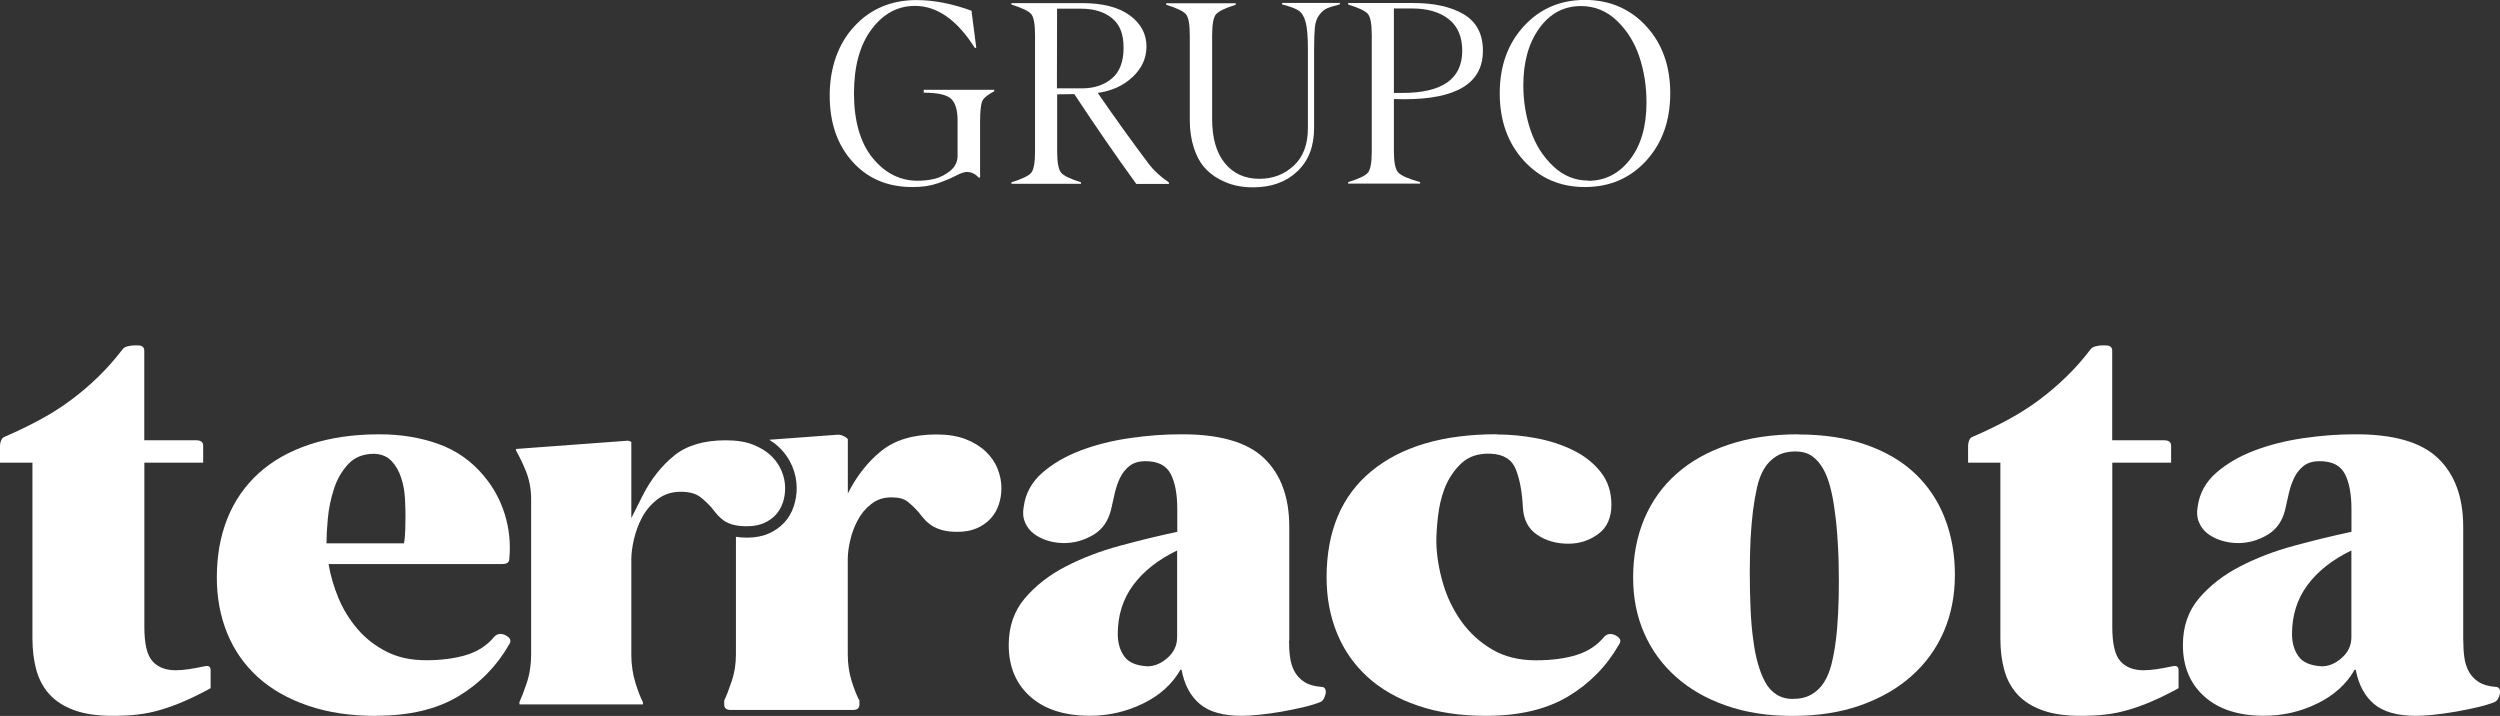<svg xmlns="http://www.w3.org/2000/svg" width="220" height="63" viewBox="0 0 220 63" fill="none"><rect x="0" y="0" width="220" height="63" fill="#333333" stroke="none"/><g clip-path="url(#clip0_4_12)"><path d="M80.279 16.459C78.114 16.459 76.366 15.721 75.027 14.238C73.689 12.763 73.013 10.809 73.013 8.41C73.013 6.012 73.73 3.894 75.157 2.343C76.584 0.786 78.421 0.007 80.661 0.007C82.171 0.007 83.782 0.321 85.49 0.943L85.913 4.215H85.783C84.226 1.749 82.464 0.519 80.511 0.519C79.002 0.519 77.725 1.202 76.694 2.583C75.662 3.963 75.15 5.848 75.15 8.226C75.15 10.604 75.696 12.558 76.782 13.89C77.868 15.229 79.193 15.905 80.75 15.905C81.262 15.905 81.761 15.851 82.252 15.735C82.744 15.612 83.195 15.373 83.625 15.031C84.049 14.682 84.267 14.238 84.267 13.706V10.583C84.267 9.702 84.083 9.08 83.714 8.711C83.345 8.342 82.539 8.158 81.29 8.158V7.905H87.491V8.035C86.924 8.328 86.576 8.609 86.446 8.882C86.316 9.155 86.248 9.777 86.248 10.74V15.625H86.118C85.824 15.297 85.476 15.133 85.073 15.133C84.848 15.133 84.527 15.243 84.117 15.461C83.7 15.68 83.181 15.899 82.539 16.124C81.897 16.349 81.18 16.459 80.374 16.459H80.286H80.279Z" fill="white"></path><path d="M101.061 14.389C101.518 14.99 102.112 15.543 102.864 16.056V16.186H99.995C98.22 13.746 96.41 11.116 94.539 8.281L93.029 8.301V13.336C93.029 14.307 93.152 14.922 93.378 15.195C93.603 15.468 94.19 15.748 95.126 16.042V16.172H89.007V16.042C89.956 15.748 90.537 15.468 90.755 15.195C90.974 14.922 91.083 14.3 91.083 13.336V3.109C91.083 2.139 90.974 1.517 90.755 1.25C90.537 0.977 89.949 0.697 89.007 0.403V0.273H95.215C97.038 0.273 98.445 0.635 99.422 1.353C100.398 2.07 100.89 2.986 100.89 4.086C100.89 5.111 100.487 5.999 99.681 6.764C98.875 7.529 97.858 7.994 96.601 8.178C98.179 10.46 99.667 12.537 101.081 14.409L101.061 14.396V14.389ZM93.016 7.775H95.235C96.287 7.775 97.161 7.481 97.844 6.907C98.527 6.333 98.875 5.432 98.875 4.202C98.875 2.972 98.541 2.159 97.865 1.606C97.188 1.052 96.28 0.765 95.133 0.765H93.022L93.009 7.782L93.016 7.775Z" fill="white"></path><path d="M117.895 0.389C117.362 0.519 116.98 0.642 116.741 0.752C116.502 0.861 116.283 1.059 116.078 1.339C115.873 1.619 115.75 1.981 115.709 2.419C115.669 2.856 115.641 3.484 115.641 4.311V11.259C115.641 12.879 115.149 14.156 114.159 15.086C113.169 16.022 111.878 16.486 110.267 16.486C109.734 16.486 109.222 16.431 108.737 16.322C108.245 16.213 107.747 16.015 107.234 15.735C106.722 15.454 106.292 15.092 105.93 14.669C105.568 14.245 105.274 13.678 105.049 12.974C104.824 12.264 104.701 11.471 104.701 10.583V3.122C104.701 2.152 104.591 1.53 104.373 1.264C104.154 0.991 103.567 0.711 102.625 0.417V0.287H108.744V0.417C107.808 0.711 107.234 0.991 107.002 1.264C106.777 1.537 106.667 2.159 106.667 3.122V10.453C106.667 12.141 107.036 13.446 107.787 14.361C108.539 15.277 109.549 15.735 110.833 15.735C112.022 15.735 113.032 15.345 113.859 14.573C114.685 13.801 115.095 12.701 115.095 11.28V4.297C115.095 3.211 115.027 2.425 114.897 1.947C114.767 1.469 114.569 1.134 114.296 0.943C114.023 0.752 113.538 0.574 112.828 0.389V0.26H117.929L117.888 0.389H117.895Z" fill="white"></path><path d="M122.662 8.711V13.323C122.662 14.293 122.791 14.908 123.044 15.181C123.297 15.454 123.939 15.735 124.97 16.028V16.158H118.639V16.028C119.588 15.735 120.169 15.454 120.387 15.181C120.606 14.908 120.715 14.286 120.715 13.323V3.102C120.715 2.132 120.606 1.517 120.387 1.243C120.169 0.97 119.582 0.69 118.639 0.396V0.266H124.383C126.206 0.266 127.688 0.594 128.808 1.257C129.928 1.92 130.495 2.986 130.495 4.455C130.509 7.304 128.2 8.732 123.577 8.732L122.662 8.718V8.711ZM122.662 0.738V8.178H123.413C126.916 8.178 128.665 6.948 128.678 4.482C128.678 3.252 128.289 2.316 127.49 1.688C126.698 1.059 125.619 0.745 124.26 0.745H122.662V0.738Z" fill="white"></path><path d="M139.462 16.459C137.297 16.459 135.514 15.687 134.101 14.143C132.687 12.599 131.977 10.617 131.977 8.212C131.977 5.807 132.687 3.84 134.101 2.302C135.514 0.765 137.311 -0.007 139.469 -0.007C141.627 -0.007 143.45 0.765 144.864 2.302C146.277 3.833 146.981 5.807 146.981 8.212C146.981 10.617 146.277 12.599 144.864 14.143C143.45 15.687 141.654 16.459 139.469 16.459H139.455H139.462ZM139.755 15.912C141.244 15.912 142.473 15.284 143.443 14.033C144.413 12.783 144.891 11.109 144.891 9.005C144.891 7.604 144.686 6.272 144.27 5.022C143.86 3.771 143.204 2.706 142.303 1.838C141.401 0.97 140.343 0.533 139.127 0.533C137.618 0.533 136.389 1.189 135.453 2.494C134.517 3.799 134.053 5.466 134.053 7.495C134.053 8.896 134.271 10.228 134.695 11.478C135.118 12.728 135.781 13.774 136.675 14.621C137.57 15.468 138.601 15.892 139.776 15.892L139.762 15.912H139.755Z" fill="white"></path><path d="M2.848 40.713H0V39.217C0 39.087 0.027 38.937 0.096 38.766C0.164 38.595 0.266 38.486 0.423 38.431C1.571 37.933 2.629 37.42 3.592 36.894C4.555 36.368 5.45 35.801 6.276 35.179C7.103 34.564 7.888 33.895 8.632 33.17C9.377 32.453 10.094 31.64 10.777 30.752C10.866 30.622 11.016 30.526 11.221 30.479C11.425 30.431 11.603 30.397 11.76 30.397H12.136C12.511 30.397 12.696 30.554 12.696 30.868V38.746H17.271C17.674 38.746 17.879 38.903 17.879 39.217V40.713H12.703V55.163C12.703 56.66 12.942 57.671 13.427 58.197C13.905 58.723 14.587 58.983 15.455 58.983C15.796 58.983 16.186 58.949 16.623 58.887C17.06 58.819 17.524 58.737 18.023 58.627C18.364 58.552 18.535 58.668 18.535 58.983V60.561C17.668 61.032 16.882 61.422 16.179 61.722C15.475 62.023 14.792 62.276 14.13 62.467C13.461 62.665 12.791 62.802 12.122 62.877C11.453 62.959 10.715 62.993 9.903 62.993C8.564 62.993 7.444 62.829 6.543 62.501C5.641 62.173 4.917 61.715 4.371 61.121C3.824 60.527 3.442 59.816 3.203 58.976C2.971 58.136 2.855 57.206 2.855 56.181V40.706L2.848 40.713Z" fill="white"></path><path d="M33.122 63C30.855 63 28.84 62.699 27.085 62.091C25.33 61.49 23.862 60.65 22.673 59.57C21.492 58.491 20.597 57.206 19.989 55.71C19.381 54.214 19.081 52.588 19.081 50.825C19.081 48.912 19.388 47.176 20.01 45.626C20.631 44.075 21.553 42.749 22.762 41.649C23.971 40.549 25.473 39.702 27.263 39.108C29.052 38.52 31.094 38.219 33.395 38.219C35.26 38.219 36.988 38.5 38.572 39.067C40.156 39.634 41.495 40.57 42.581 41.882C43.421 42.879 44.035 44.006 44.425 45.27C44.814 46.528 44.944 47.826 44.821 49.165C44.821 49.479 44.616 49.636 44.213 49.636H28.915C29.072 50.606 29.359 51.597 29.776 52.608C30.192 53.619 30.759 54.528 31.456 55.348C32.152 56.168 33.006 56.824 33.996 57.336C34.993 57.849 36.161 58.101 37.493 58.101C38.825 58.101 40.054 57.944 41.065 57.63C42.075 57.316 42.888 56.776 43.51 56.017C43.667 55.86 43.837 55.785 44.022 55.785C44.268 55.785 44.507 55.874 44.725 56.058C44.944 56.243 44.971 56.455 44.821 56.687C43.728 58.6 42.239 60.13 40.341 61.271C38.442 62.412 36.031 62.986 33.108 62.986L33.122 63ZM35.547 47.805C35.608 47.518 35.649 47.115 35.663 46.603C35.676 46.09 35.683 45.68 35.683 45.366C35.683 44.942 35.669 44.43 35.635 43.829C35.601 43.227 35.492 42.633 35.307 42.059C35.123 41.478 34.843 40.986 34.468 40.583C34.092 40.173 33.58 39.962 32.931 39.934C31.968 39.934 31.203 40.235 30.643 40.843C30.083 41.444 29.66 42.175 29.387 43.029C29.107 43.883 28.929 44.758 28.847 45.646C28.765 46.534 28.731 47.258 28.731 47.812H35.54L35.547 47.805Z" fill="white"></path><path d="M113.435 56.386C113.435 56.913 113.462 57.404 113.531 57.862C113.592 58.32 113.722 58.737 113.927 59.106C114.132 59.475 114.419 59.775 114.787 60.014C115.156 60.254 115.655 60.397 116.283 60.445C116.44 60.445 116.549 60.506 116.611 60.622C116.672 60.739 116.686 60.882 116.659 61.032C116.624 61.19 116.57 61.34 116.495 61.483C116.42 61.627 116.317 61.722 116.187 61.777C115.812 61.934 115.327 62.084 114.719 62.228C114.111 62.371 113.469 62.501 112.786 62.624C112.103 62.74 111.448 62.836 110.826 62.898C110.205 62.959 109.693 62.993 109.29 62.993C107.644 62.993 106.401 62.645 105.581 61.948C104.755 61.251 104.222 60.247 103.976 58.935H103.881C103.164 60.192 102.071 61.19 100.596 61.907C99.114 62.631 97.557 62.986 95.904 62.986C93.664 62.986 91.916 62.419 90.653 61.292C89.396 60.165 88.768 58.655 88.768 56.762C88.768 55.136 89.239 53.763 90.188 52.649C91.137 51.535 92.332 50.599 93.78 49.855C95.228 49.103 96.819 48.495 98.561 48.024C100.302 47.552 101.982 47.142 103.601 46.801V44.833C103.601 43.494 103.41 42.449 103.02 41.704C102.631 40.959 101.894 40.584 100.808 40.584C100.214 40.584 99.742 40.727 99.38 41.014C99.025 41.301 98.745 41.663 98.54 42.1C98.335 42.538 98.185 43.002 98.076 43.501C97.967 44 97.864 44.444 97.775 44.84C97.523 45.865 96.997 46.609 96.191 47.081C95.385 47.552 94.531 47.791 93.63 47.791C93.132 47.791 92.647 47.716 92.182 47.573C91.718 47.429 91.315 47.224 90.974 46.965C90.632 46.705 90.373 46.37 90.202 45.96C90.031 45.557 89.99 45.1 90.086 44.601C90.243 43.419 90.789 42.421 91.718 41.608C92.653 40.795 93.78 40.139 95.098 39.641C96.416 39.142 97.857 38.78 99.415 38.554C100.972 38.329 102.447 38.219 103.847 38.219C107.268 38.192 109.727 38.889 111.216 40.303C112.711 41.724 113.456 43.74 113.456 46.37V56.373L113.435 56.386ZM98.363 55.799C98.363 56.564 98.547 57.206 98.923 57.746C99.298 58.286 99.981 58.58 100.972 58.634C101.593 58.634 102.18 58.388 102.747 57.889C103.307 57.391 103.587 56.789 103.587 56.079V48.441C101.907 49.254 100.616 50.272 99.715 51.495C98.814 52.718 98.363 54.152 98.363 55.806V55.799Z" fill="white"></path><path d="M131.724 38.233C132.871 38.233 134.039 38.343 135.221 38.568C136.402 38.793 137.481 39.149 138.465 39.634C139.441 40.119 140.247 40.754 140.868 41.547C141.49 42.333 141.804 43.296 141.804 44.423C141.804 45.55 141.415 46.439 140.636 46.999C139.858 47.566 138.99 47.846 138.021 47.846C136.962 47.846 136.047 47.587 135.268 47.06C134.49 46.534 134.073 45.735 134.012 44.655C133.95 43.316 133.746 42.209 133.404 41.328C133.063 40.447 132.332 39.982 131.212 39.928C130.119 39.873 129.252 40.16 128.596 40.775C127.941 41.39 127.442 42.148 127.101 43.036C126.821 43.795 126.636 44.608 126.541 45.455C126.445 46.309 126.397 47.06 126.397 47.716C126.424 48.898 126.623 50.101 126.978 51.317C127.333 52.54 127.872 53.654 128.589 54.665C129.306 55.676 130.208 56.502 131.294 57.145C132.38 57.787 133.67 58.108 135.166 58.108C136.532 58.108 137.727 57.951 138.738 57.637C139.748 57.322 140.561 56.783 141.183 56.024C141.34 55.867 141.51 55.792 141.695 55.792C141.941 55.792 142.18 55.881 142.398 56.065C142.617 56.25 142.644 56.462 142.487 56.694C141.401 58.607 139.906 60.137 138.007 61.278C136.108 62.419 133.698 62.993 130.775 62.993C128.507 62.993 126.493 62.693 124.738 62.084C122.982 61.483 121.514 60.643 120.333 59.563C119.151 58.484 118.257 57.199 117.649 55.703C117.041 54.207 116.74 52.581 116.74 50.818C116.74 46.753 118.052 43.631 120.681 41.465C123.31 39.299 126.984 38.213 131.717 38.213L131.724 38.233Z" fill="white"></path><path d="M158.222 38.233C160.496 38.233 162.49 38.534 164.218 39.142C165.946 39.743 167.387 40.59 168.534 41.683C169.681 42.77 170.556 44.081 171.143 45.598C171.737 47.122 172.031 48.789 172.031 50.599C172.031 52.41 171.703 54.07 171.054 55.58C170.398 57.09 169.449 58.395 168.206 59.495C166.963 60.602 165.461 61.456 163.699 62.078C161.944 62.693 159.956 63 157.751 63C155.545 63 153.626 62.699 151.898 62.091C150.17 61.49 148.702 60.65 147.493 59.57C146.277 58.491 145.342 57.213 144.693 55.73C144.037 54.248 143.716 52.615 143.716 50.825C143.716 48.932 144.044 47.218 144.693 45.667C145.349 44.116 146.291 42.79 147.541 41.69C148.784 40.583 150.307 39.736 152.116 39.128C153.919 38.527 155.954 38.219 158.229 38.219L158.222 38.233ZM157.99 39.729C157.334 39.729 156.781 39.866 156.337 40.139C155.886 40.413 155.517 40.788 155.237 41.26C154.957 41.731 154.746 42.291 154.609 42.934C154.472 43.576 154.35 44.252 154.261 44.963C154.172 45.701 154.097 46.528 154.049 47.443C154.008 48.365 153.981 49.322 153.981 50.319C153.981 51.426 154.001 52.513 154.049 53.585C154.097 54.665 154.179 55.621 154.309 56.462C154.397 57.172 154.534 57.828 154.705 58.429C154.875 59.031 155.087 59.563 155.34 60.028C155.586 60.486 155.913 60.848 156.316 61.108C156.719 61.367 157.197 61.504 157.764 61.504C158.42 61.504 158.966 61.374 159.417 61.108C159.868 60.848 160.23 60.493 160.516 60.042C160.796 59.597 161.015 59.065 161.172 58.45C161.322 57.835 161.452 57.172 161.541 56.462C161.636 55.751 161.705 54.931 161.753 54.002C161.8 53.073 161.821 52.109 161.821 51.105C161.821 49.978 161.794 48.871 161.725 47.778C161.664 46.691 161.568 45.721 161.445 44.881C161.356 44.17 161.227 43.508 161.07 42.893C160.913 42.278 160.708 41.731 160.441 41.26C160.175 40.788 159.847 40.413 159.465 40.139C159.075 39.866 158.584 39.729 157.996 39.729H157.99Z" fill="white"></path><path d="M176.04 40.713H173.192V39.217C173.192 39.087 173.219 38.937 173.281 38.766C173.342 38.595 173.451 38.486 173.608 38.431C174.763 37.933 175.821 37.42 176.777 36.894C177.74 36.368 178.635 35.801 179.461 35.179C180.288 34.564 181.073 33.895 181.817 33.17C182.569 32.453 183.279 31.64 183.962 30.752C184.057 30.622 184.201 30.526 184.406 30.479C184.604 30.424 184.788 30.397 184.945 30.397H185.314C185.69 30.397 185.874 30.554 185.874 30.868V38.746H190.45C190.853 38.746 191.057 38.903 191.057 39.217V40.713H185.881V55.163C185.881 56.66 186.12 57.671 186.605 58.197C187.083 58.723 187.759 58.983 188.633 58.983C188.974 58.983 189.364 58.949 189.801 58.887C190.231 58.819 190.702 58.737 191.201 58.627C191.542 58.552 191.713 58.668 191.713 58.983V60.561C190.846 61.032 190.06 61.422 189.357 61.722C188.653 62.023 187.971 62.276 187.301 62.467C186.632 62.665 185.963 62.802 185.293 62.877C184.624 62.959 183.887 62.993 183.081 62.993C181.742 62.993 180.622 62.829 179.721 62.501C178.819 62.173 178.095 61.715 177.549 61.121C177.003 60.527 176.613 59.816 176.381 58.976C176.149 58.136 176.033 57.206 176.033 56.181V40.706L176.04 40.713Z" fill="white"></path><path d="M216.77 56.386C216.77 56.913 216.797 57.404 216.865 57.862C216.927 58.32 217.057 58.737 217.262 59.106C217.466 59.475 217.753 59.775 218.122 60.014C218.491 60.254 218.989 60.397 219.618 60.445C219.775 60.445 219.884 60.506 219.945 60.622C220.007 60.739 220.021 60.882 219.993 61.032C219.966 61.19 219.911 61.34 219.829 61.483C219.754 61.627 219.652 61.722 219.529 61.777C219.153 61.934 218.668 62.084 218.061 62.228C217.453 62.371 216.804 62.501 216.121 62.624C215.438 62.74 214.782 62.836 214.161 62.898C213.54 62.959 213.027 62.993 212.618 62.993C210.972 62.993 209.736 62.645 208.909 61.948C208.09 61.251 207.55 60.247 207.304 58.935H207.209C206.492 60.192 205.399 61.19 203.924 61.907C202.449 62.631 200.885 62.986 199.232 62.986C196.992 62.986 195.244 62.419 193.987 61.292C192.724 60.165 192.095 58.655 192.095 56.762C192.095 55.136 192.567 53.763 193.516 52.649C194.465 51.535 195.667 50.599 197.108 49.855C198.556 49.103 200.147 48.495 201.889 48.024C203.63 47.552 205.31 47.142 206.929 46.801V44.833C206.929 43.494 206.738 42.449 206.348 41.704C205.959 40.959 205.221 40.584 204.129 40.584C203.535 40.584 203.063 40.727 202.701 41.014C202.346 41.301 202.066 41.663 201.861 42.1C201.663 42.531 201.506 43.002 201.397 43.501C201.288 44 201.185 44.444 201.097 44.84C200.851 45.865 200.318 46.609 199.512 47.081C198.706 47.552 197.846 47.791 196.944 47.791C196.446 47.791 195.968 47.716 195.496 47.573C195.025 47.429 194.622 47.224 194.281 46.965C193.939 46.705 193.68 46.37 193.509 45.96C193.338 45.557 193.304 45.1 193.393 44.601C193.55 43.419 194.096 42.421 195.025 41.608C195.961 40.795 197.088 40.139 198.406 39.641C199.731 39.142 201.165 38.78 202.722 38.554C204.279 38.329 205.754 38.219 207.154 38.219C210.576 38.192 213.034 38.889 214.523 40.303C216.012 41.718 216.763 43.74 216.763 46.37V56.373L216.77 56.386ZM201.697 55.799C201.697 56.564 201.882 57.206 202.258 57.746C202.633 58.286 203.316 58.58 204.313 58.634C204.935 58.634 205.529 58.388 206.082 57.889C206.642 57.391 206.922 56.789 206.922 56.079V48.441C205.242 49.254 203.951 50.272 203.05 51.495C202.148 52.718 201.697 54.152 201.697 55.806V55.799Z" fill="white"></path><path d="M87.791 41.246C87.559 40.679 87.21 40.18 86.739 39.729C86.275 39.285 85.681 38.923 84.97 38.643C84.253 38.37 83.4 38.233 82.403 38.233C80.381 38.233 78.769 38.711 77.574 39.668C76.379 40.624 75.389 41.882 74.61 43.426V38.664L74.562 38.582C74.44 38.479 74.289 38.39 74.119 38.322C73.948 38.261 73.784 38.24 73.627 38.261L67.699 38.698C68.013 38.896 68.3 39.108 68.553 39.354C69.072 39.846 69.461 40.419 69.721 41.041C69.98 41.663 70.11 42.305 70.11 42.947C70.11 43.494 70.021 44.041 69.85 44.56C69.673 45.106 69.386 45.585 69.017 45.988C68.641 46.391 68.177 46.719 67.631 46.958C67.084 47.197 66.449 47.313 65.725 47.313C65.37 47.313 65.056 47.286 64.762 47.238V57.589C64.762 58.429 64.639 59.215 64.387 59.953C64.141 60.691 63.922 61.251 63.731 61.647V62.002C63.731 62.317 63.916 62.474 64.291 62.474H75.068C75.444 62.474 75.628 62.317 75.628 62.002V61.647C75.409 61.251 75.184 60.691 74.952 59.953C74.72 59.222 74.603 58.429 74.603 57.589V49.199C74.603 48.727 74.672 48.181 74.815 47.566C74.952 46.951 75.17 46.357 75.471 45.796C75.764 45.229 76.161 44.751 76.659 44.362C77.158 43.965 77.745 43.767 78.428 43.767C79.111 43.767 79.568 43.897 79.896 44.163C80.224 44.43 80.525 44.717 80.805 45.031C80.962 45.243 81.132 45.455 81.317 45.66C81.501 45.872 81.72 46.063 81.972 46.234C82.218 46.404 82.532 46.541 82.901 46.644C83.277 46.753 83.728 46.801 84.253 46.801C84.909 46.801 85.476 46.698 85.954 46.486C86.439 46.275 86.842 45.995 87.169 45.639C87.497 45.284 87.736 44.874 87.893 44.403C88.05 43.931 88.126 43.446 88.126 42.947C88.126 42.373 88.01 41.8 87.777 41.233L87.791 41.246Z" fill="white"></path><path d="M68.887 44.252C69.024 43.836 69.092 43.398 69.092 42.954C69.092 42.449 68.99 41.936 68.778 41.438C68.573 40.939 68.259 40.495 67.849 40.098C67.433 39.702 66.893 39.374 66.245 39.121C65.596 38.869 64.79 38.746 63.861 38.746C61.969 38.746 60.453 39.19 59.354 40.071C58.22 40.98 57.271 42.182 56.526 43.665L55.557 45.592V38.889C55.509 38.862 55.454 38.834 55.393 38.814C55.311 38.78 55.236 38.773 55.174 38.787L45.47 39.504C45.429 39.511 45.401 39.531 45.401 39.531L45.415 39.654C45.695 40.139 45.975 40.72 46.255 41.397C46.576 42.169 46.74 43.016 46.74 43.918V57.623C46.74 58.518 46.603 59.372 46.337 60.151C46.105 60.848 45.893 61.388 45.709 61.791V61.989C45.709 61.989 45.736 61.989 45.757 61.989H56.533C56.533 61.989 56.567 61.989 56.581 61.989V61.804C56.369 61.394 56.158 60.848 55.932 60.137C55.686 59.352 55.557 58.504 55.557 57.616V49.226C55.557 48.721 55.632 48.133 55.782 47.477C55.932 46.821 56.164 46.186 56.478 45.578C56.806 44.949 57.257 44.41 57.803 43.979C58.391 43.514 59.094 43.275 59.893 43.275C60.692 43.275 61.266 43.446 61.682 43.781C62.038 44.068 62.365 44.382 62.652 44.71C62.83 44.942 62.987 45.141 63.164 45.339C63.322 45.516 63.513 45.68 63.724 45.831C63.922 45.967 64.189 46.083 64.503 46.172C64.824 46.261 65.234 46.309 65.719 46.309C66.299 46.309 66.798 46.22 67.214 46.036C67.631 45.858 67.979 45.612 68.259 45.311C68.532 45.011 68.744 44.662 68.874 44.259L68.887 44.252Z" fill="white"></path></g><defs><clipPath id="clip0_4_12"><rect width="220" height="63" fill="white"></rect></clipPath></defs></svg>